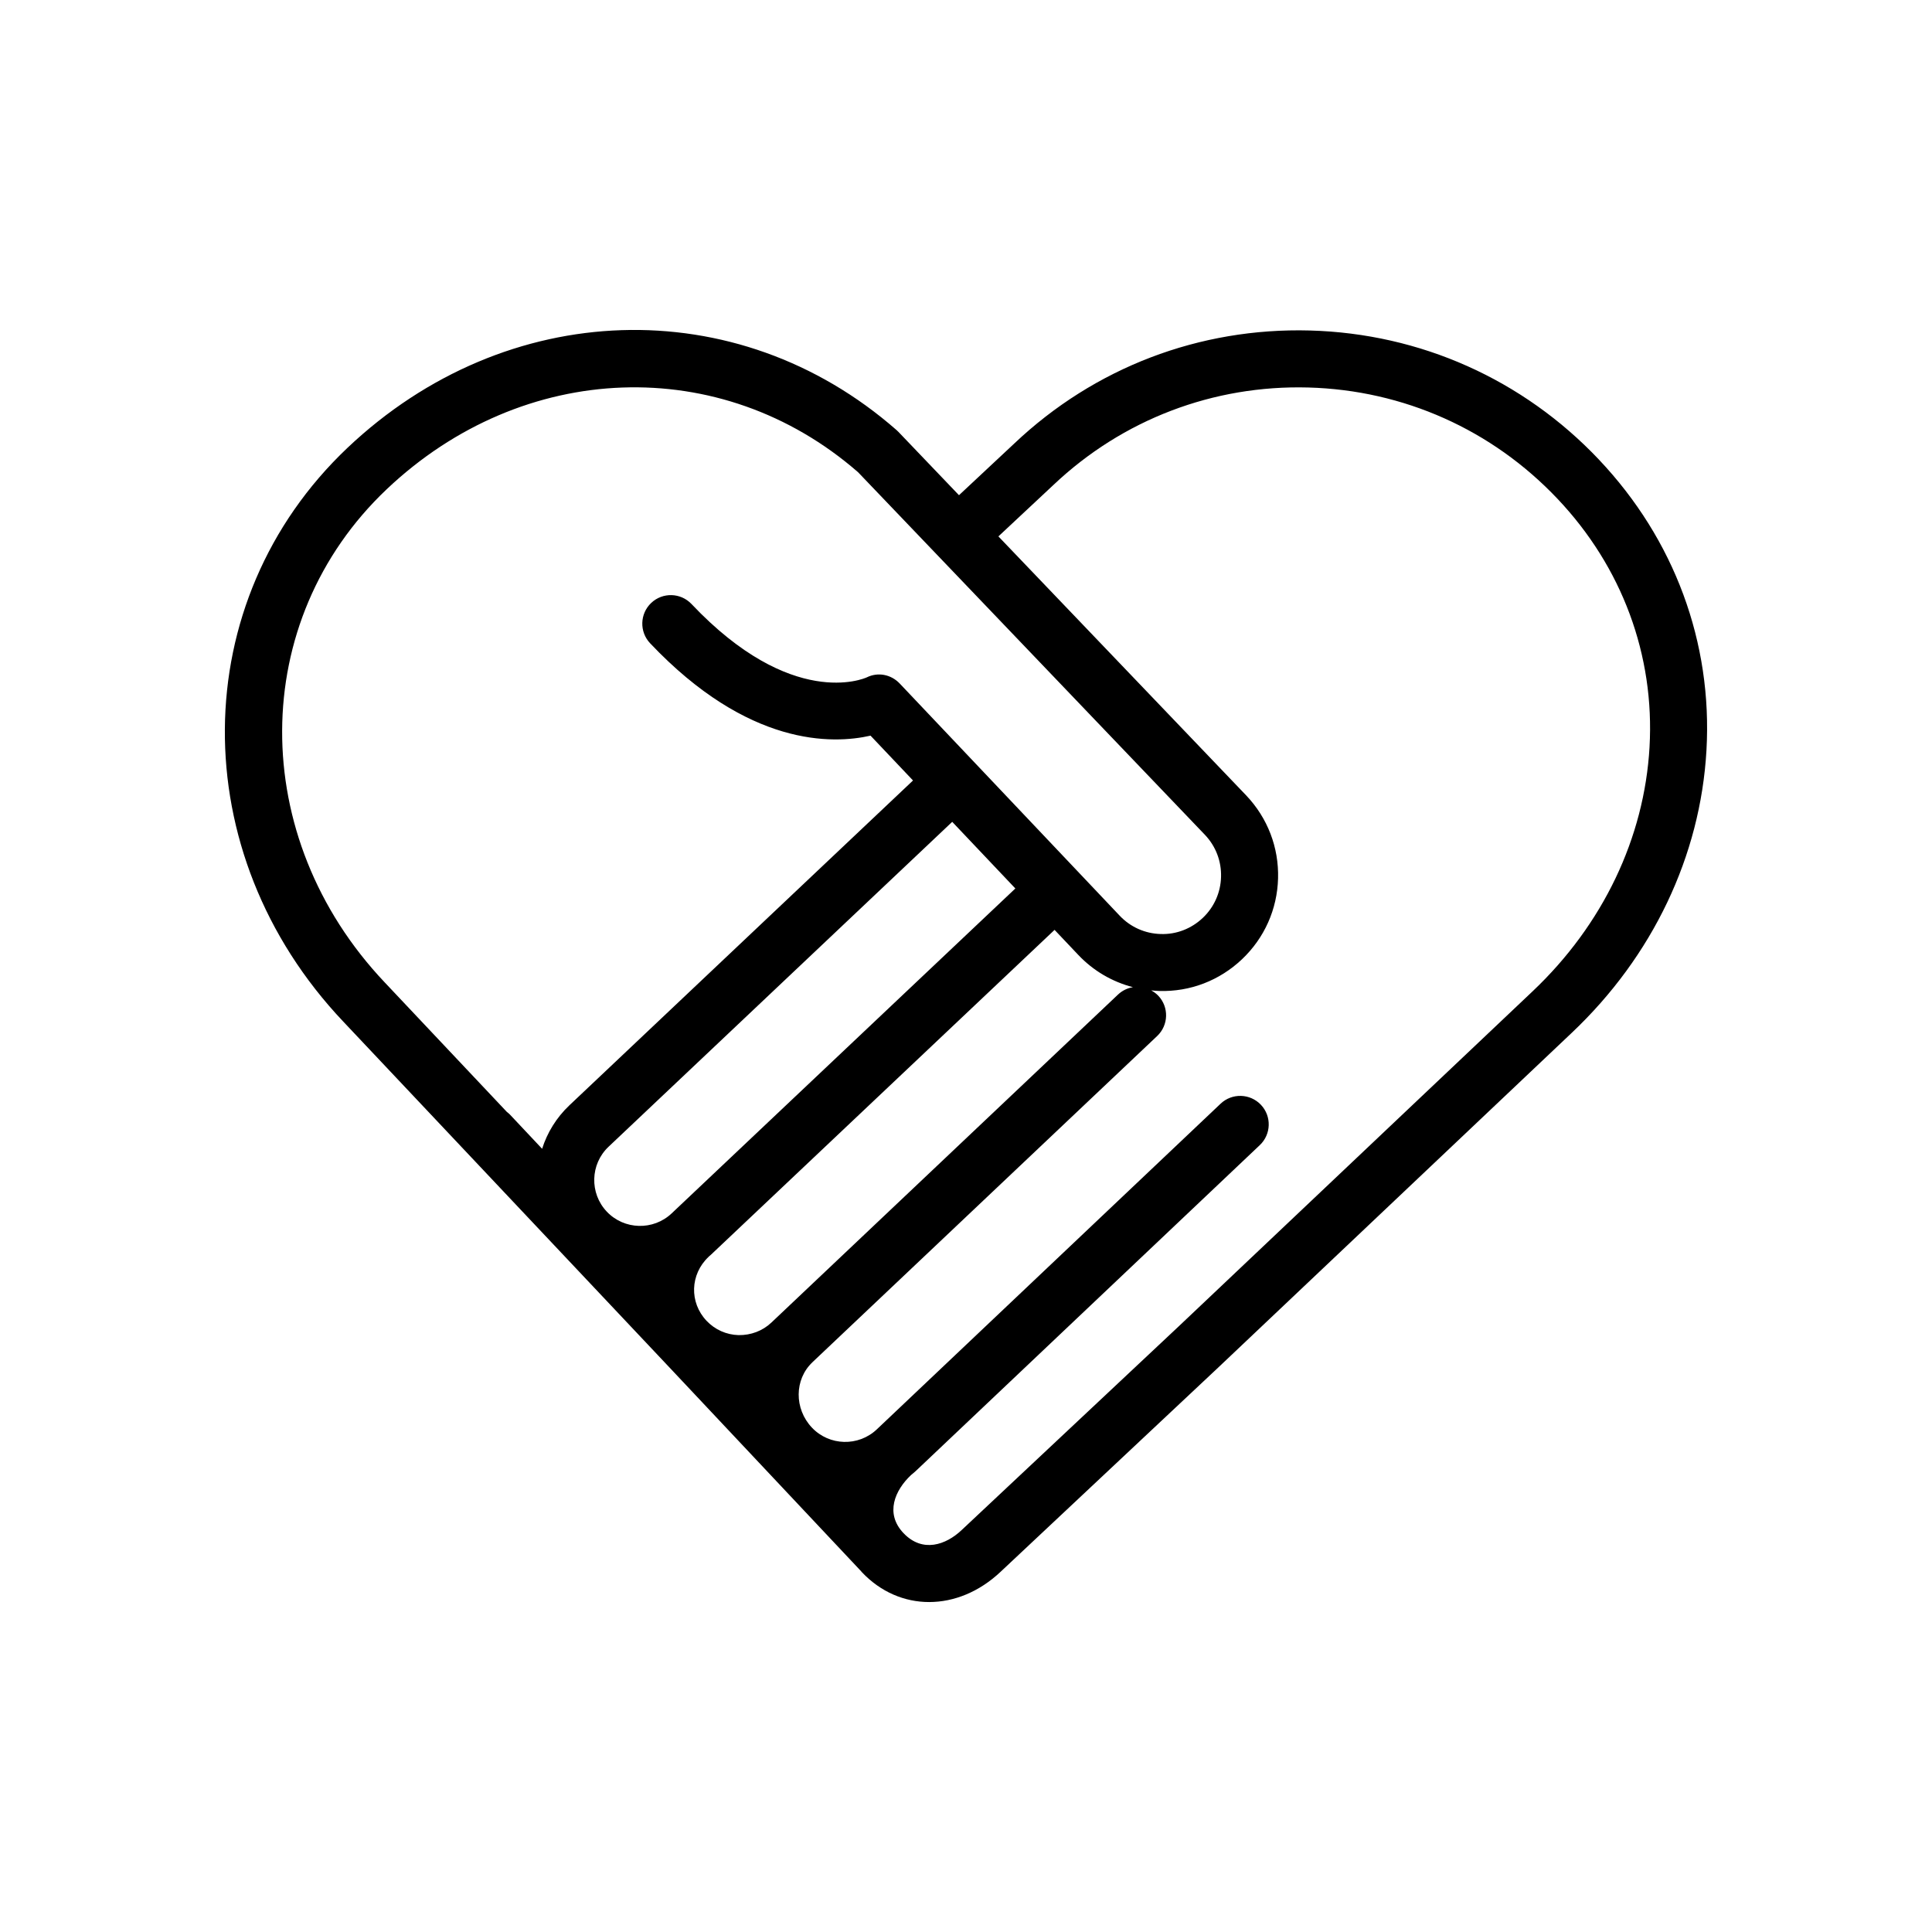 <?xml version="1.0" encoding="UTF-8"?>
<!-- Uploaded to: ICON Repo, www.svgrepo.com, Generator: ICON Repo Mixer Tools -->
<svg fill="#000000" width="800px" height="800px" version="1.1" viewBox="144 144 512 512" xmlns="http://www.w3.org/2000/svg">
 <path d="m567.74 265.8c-20.129-21.262-47.336-33.414-76.605-34.215-29.32-0.793-57.102 9.844-78.328 29.938l-14.664 13.711-16.062-16.793c-0.152-0.156-0.312-0.309-0.477-0.457-42.293-37.09-103.49-35.113-145.52 4.699-42.891 40.633-43.379 107.42-1.121 152.04l86.855 92.098 50.148 53.324c0.023 0.023 0.055 0.039 0.074 0.062 0.137 0.156 0.258 0.316 0.402 0.473 4.981 5.254 11.305 7.879 17.789 7.879 6.566 0 13.297-2.688 18.969-8.051l57.594-54.051 93.758-88.766c21.41-20.258 34.082-46.836 35.676-74.832 1.637-28.555-8.484-55.914-28.492-77.055zm-321.26 7.856c36.152-34.25 88.633-36.121 124.91-4.519l20.93 21.879c0.004 0.004 0.004 0.004 0.004 0.008 0.004 0.004 0.004 0.004 0.012 0.008l70.996 74.219c2.863 3.019 4.375 6.973 4.258 11.133-0.109 4.156-1.832 8.023-4.844 10.875-3.031 2.863-7.019 4.414-11.145 4.266-4.152-0.113-8.02-1.836-10.879-4.863l-58.289-61.523c-2.281-2.406-5.758-3.098-8.727-1.629-0.805 0.367-19.926 8.57-46.445-19.434-2.871-3.031-7.652-3.164-10.684-0.293s-3.16 7.652-0.293 10.684c26.008 27.469 48.375 26.77 58.418 24.488l11.258 11.879-91.082 86.102c-3.457 3.277-5.863 7.254-7.211 11.504l-8.516-9.055c-0.258-0.273-0.547-0.496-0.832-0.723l-32.371-34.324c-36.441-38.473-36.207-95.875 0.531-130.68zm166.6 105.8-91.086 86.105c-4.871 4.602-12.586 4.391-17.191-0.469-4.606-4.871-4.398-12.582 0.465-17.188l91.082-86.109zm-64.656 115.04c-2.359 2.234-5.453 3.367-8.688 3.324-3.246-0.09-6.262-1.438-8.492-3.793-4.598-4.863-4.375-12.293 0.508-16.922 0.027-0.027 0.047-0.059 0.074-0.09 0.176-0.16 0.367-0.301 0.547-0.469l91.098-86.121 6.273 6.621c3.996 4.231 9.004 7.137 14.496 8.566-1.441 0.238-2.828 0.891-3.969 1.969zm232.72-152.52c-1.379 24.137-12.379 47.117-30.977 64.719l-93.734 88.742-57.594 54.051c-4.121 3.898-10.34 6.148-15.422 0.785-4.953-5.231-2.227-11.352 1.977-15.332 0.008-0.008 0.012-0.016 0.02-0.023 0.449-0.371 0.906-0.738 1.336-1.145l91.117-86.309c3.027-2.871 3.16-7.652 0.289-10.684-2.871-3.023-7.652-3.164-10.684-0.289l-91.113 86.309c-4.871 4.606-12.586 4.394-17.191-0.465-4.723-4.996-4.672-12.762 0.117-17.305 0.012-0.012 0.02-0.023 0.031-0.039l91.348-86.438c3.031-2.871 3.164-7.648 0.293-10.68-0.562-0.594-1.207-1.039-1.883-1.414 0.703 0.066 1.406 0.145 2.121 0.16 8.234 0.238 15.984-2.762 21.945-8.402 5.945-5.633 9.344-13.25 9.562-21.445 0.223-8.195-2.762-15.984-8.422-21.957l-65.691-68.664 14.574-13.625c18.324-17.355 42.371-26.52 67.555-25.836 25.234 0.691 48.691 11.168 66.043 29.5 17.113 18.074 25.773 41.441 24.383 65.785z"/>
</svg>